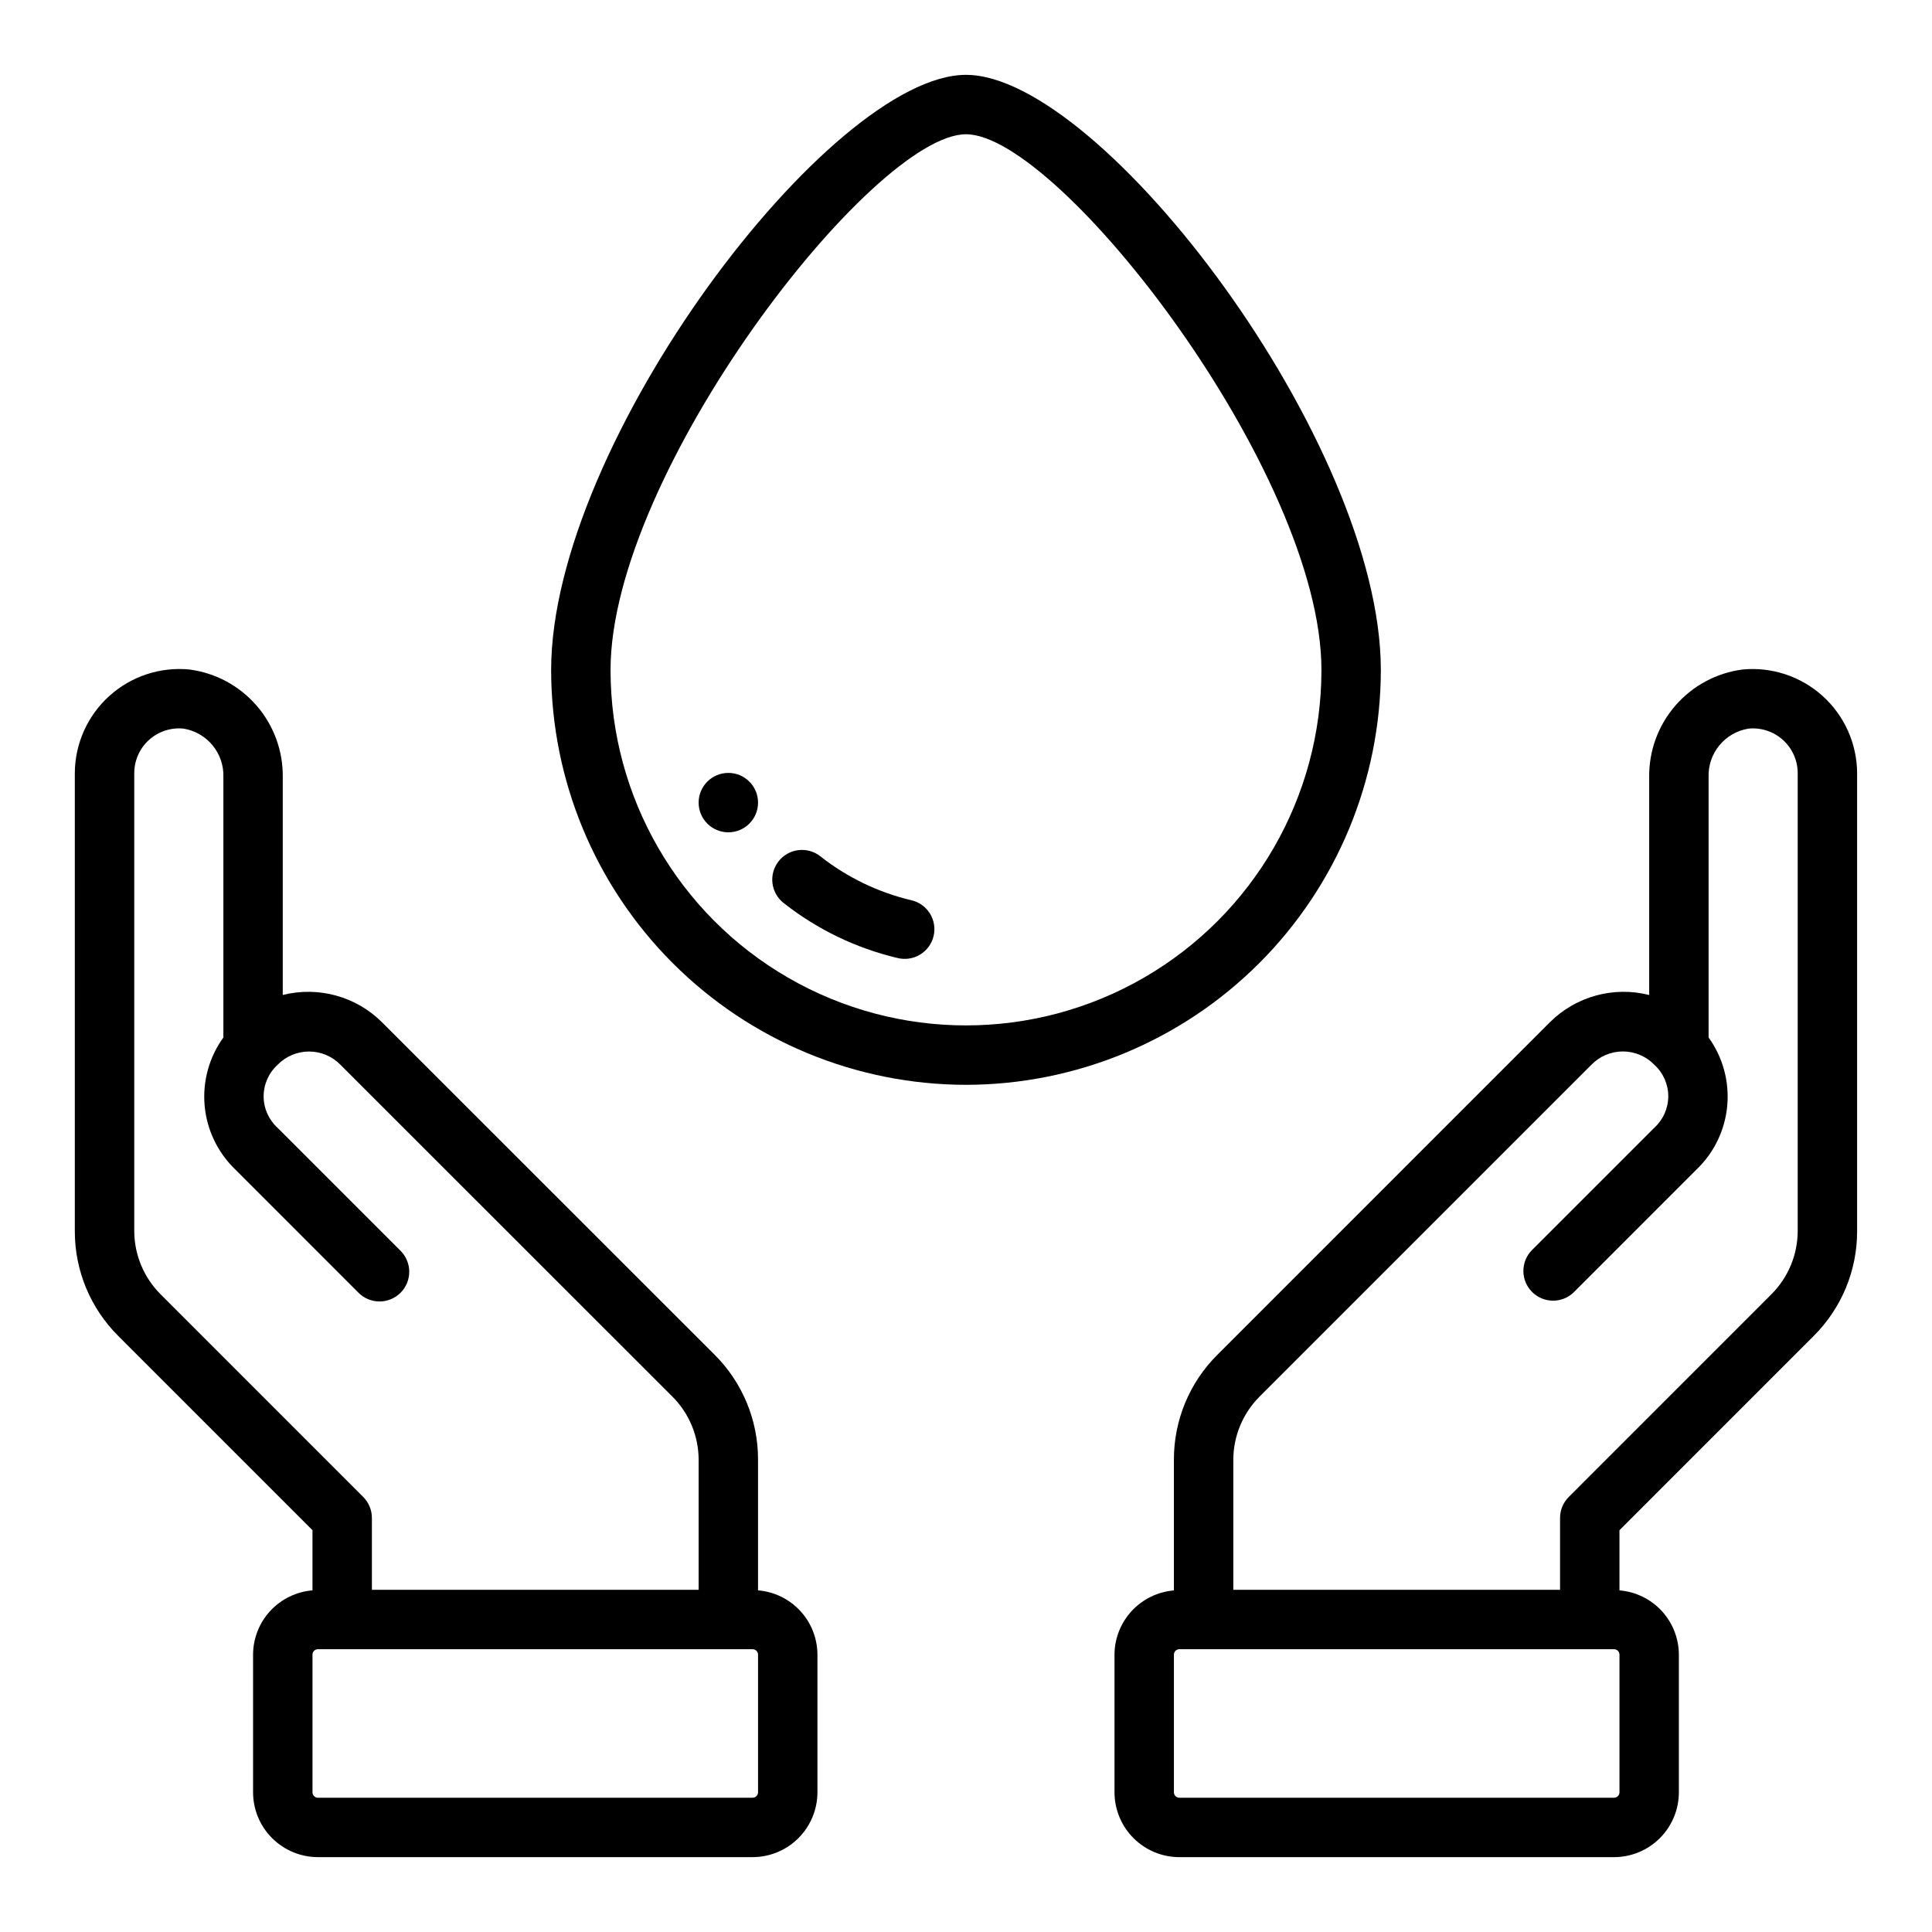 <?xml version="1.0" encoding="UTF-8"?>
<!-- Uploaded to: ICON Repo, www.iconrepo.com, Generator: ICON Repo Mixer Tools -->
<svg fill="#000000" width="800px" height="800px" version="1.1" viewBox="144 144 512 512" xmlns="http://www.w3.org/2000/svg">
 <g>
  <path d="m226.81 549.52v15.941c-4.281 0.352-8.273 2.297-11.188 5.449-2.918 3.156-4.543 7.289-4.555 11.586v36.48-0.004c0.004 4.559 1.816 8.93 5.039 12.152 3.227 3.223 7.594 5.031 12.152 5.035h115.18c4.559-0.004 8.93-1.812 12.152-5.035s5.035-7.594 5.039-12.152v-36.477c-0.012-4.297-1.637-8.43-4.551-11.586-2.918-3.152-6.91-5.098-11.191-5.449v-34.637c0.027-10.445-4.129-20.465-11.531-27.828l-88.074-88.039c-6.891-6.894-16.898-9.656-26.348-7.277v-57.723c0.09-6.961-2.383-13.715-6.945-18.973-4.559-5.262-10.891-8.664-17.797-9.562-7.742-0.746-15.441 1.801-21.219 7.016-5.773 5.211-9.094 12.613-9.145 20.395v121.41c-0.023 10.441 4.129 20.461 11.535 27.824zm116.63 31.535c0.383 0 0.754 0.148 1.023 0.418 0.273 0.273 0.426 0.641 0.426 1.023v36.48-0.004c0 0.387-0.152 0.754-0.426 1.023-0.27 0.27-0.641 0.422-1.023 0.418h-115.18c-0.383 0.004-0.75-0.148-1.023-0.418-0.27-0.27-0.426-0.637-0.426-1.023v-36.477c0-0.383 0.156-0.75 0.426-1.023 0.273-0.27 0.641-0.418 1.023-0.418zm-163.86-232.22c0.016-3.344 1.441-6.527 3.926-8.762 2.488-2.234 5.801-3.32 9.125-2.984 6.262 1.02 10.785 6.531 10.566 12.871v68.984-0.004c-3.773 5.223-5.535 11.629-4.969 18.043 0.57 6.418 3.438 12.41 8.07 16.887l32.621 32.629c1.465 1.52 3.481 2.387 5.594 2.402 2.109 0.02 4.141-0.812 5.633-2.305 1.496-1.492 2.324-3.523 2.309-5.633-0.02-2.113-0.887-4.129-2.406-5.594l-32.488-32.488c-2.352-2.137-3.695-5.168-3.695-8.348 0-3.176 1.344-6.207 3.695-8.344 2.188-2.254 5.195-3.527 8.34-3.527 3.141 0 6.148 1.273 8.336 3.527l87.992 87.957c4.414 4.438 6.902 10.434 6.918 16.695v34.473h-86.59v-19.051c0-2.09-0.832-4.09-2.309-5.566l-53.75-53.758c-4.414-4.438-6.902-10.438-6.918-16.695z"/>
  <path d="m624.62 498.07c7.406-7.363 11.559-17.383 11.535-27.824v-121.41c-0.051-7.781-3.371-15.184-9.145-20.395-5.773-5.215-13.473-7.762-21.219-7.016-6.902 0.898-13.238 4.301-17.797 9.562-4.562 5.258-7.031 12.012-6.945 18.973v57.727-0.004c-9.445-2.383-19.453 0.367-26.348 7.254l-88.07 88.078c-7.406 7.363-11.559 17.383-11.535 27.828v34.637c-4.281 0.352-8.273 2.297-11.188 5.449-2.918 3.156-4.543 7.289-4.555 11.586v36.48c0.008 4.555 1.824 8.918 5.047 12.137s7.59 5.027 12.145 5.031h115.18c4.559-0.004 8.93-1.812 12.152-5.035 3.223-3.223 5.035-7.594 5.039-12.152v-36.477c-0.012-4.297-1.637-8.43-4.551-11.586-2.918-3.152-6.91-5.098-11.191-5.449v-15.941zm-52.891 82.988c0.383 0 0.754 0.148 1.023 0.418 0.273 0.273 0.426 0.641 0.426 1.023v36.48-0.004c0 0.387-0.152 0.754-0.426 1.023-0.27 0.27-0.641 0.422-1.023 0.418h-115.18c-0.383 0.004-0.75-0.148-1.023-0.418-0.273-0.27-0.426-0.637-0.426-1.023v-36.477c0-0.383 0.152-0.75 0.426-1.023 0.273-0.27 0.641-0.418 1.023-0.418zm48.68-110.81c-0.016 6.258-2.5 12.258-6.918 16.695l-53.75 53.758c-1.477 1.477-2.309 3.477-2.309 5.566v19.051h-86.59v-34.473c0.016-6.262 2.504-12.258 6.918-16.695l87.977-87.98c2.188-2.254 5.195-3.527 8.34-3.527 3.141 0 6.148 1.273 8.336 3.527 2.352 2.137 3.695 5.168 3.695 8.344 0 3.18-1.344 6.211-3.695 8.348l-32.488 32.488v-0.004c-2.984 3.09-2.941 8 0.094 11.035 3.039 3.039 7.949 3.082 11.035 0.098l32.621-32.629h0.004c4.629-4.473 7.492-10.461 8.062-16.871 0.574-6.41-1.184-12.812-4.945-18.035v-68.98c-0.223-6.34 4.305-11.852 10.562-12.871 3.328-0.336 6.641 0.75 9.125 2.984 2.484 2.234 3.91 5.418 3.926 8.762z"/>
  <path d="m400 431.49c29.145-0.031 57.09-11.625 77.699-32.234 20.613-20.609 32.207-48.555 32.238-77.699 0-60.293-73.996-157.72-109.94-157.72-35.945 0-109.94 97.426-109.94 157.72 0.031 29.145 11.625 57.09 32.238 77.699 20.609 20.609 48.555 32.203 77.703 32.234zm0-251.91c24.719 0 94.195 89.621 94.195 141.97 0 33.652-17.953 64.75-47.098 81.574-29.145 16.828-65.055 16.828-94.199 0-29.145-16.824-47.098-47.922-47.098-81.574 0-52.352 69.48-141.97 94.199-141.97z"/>
  <path d="m381.77 397.86c2.047 0.535 4.227 0.223 6.039-0.867 1.812-1.09 3.113-2.863 3.602-4.922 0.492-2.059 0.133-4.227-0.992-6.019-1.125-1.789-2.926-3.051-4.996-3.5-8.727-2.082-16.902-6.027-23.961-11.574-1.641-1.32-3.746-1.93-5.84-1.688-2.094 0.242-4.004 1.312-5.301 2.977-1.297 1.66-1.875 3.773-1.602 5.863 0.273 2.09 1.371 3.984 3.051 5.254 8.836 6.941 19.07 11.879 30 14.477z"/>
  <path d="m344.89 356.7c0 4.348-3.523 7.871-7.871 7.871-4.348 0-7.875-3.523-7.875-7.871s3.527-7.871 7.875-7.871c4.348 0 7.871 3.523 7.871 7.871"/>
 </g>
</svg>